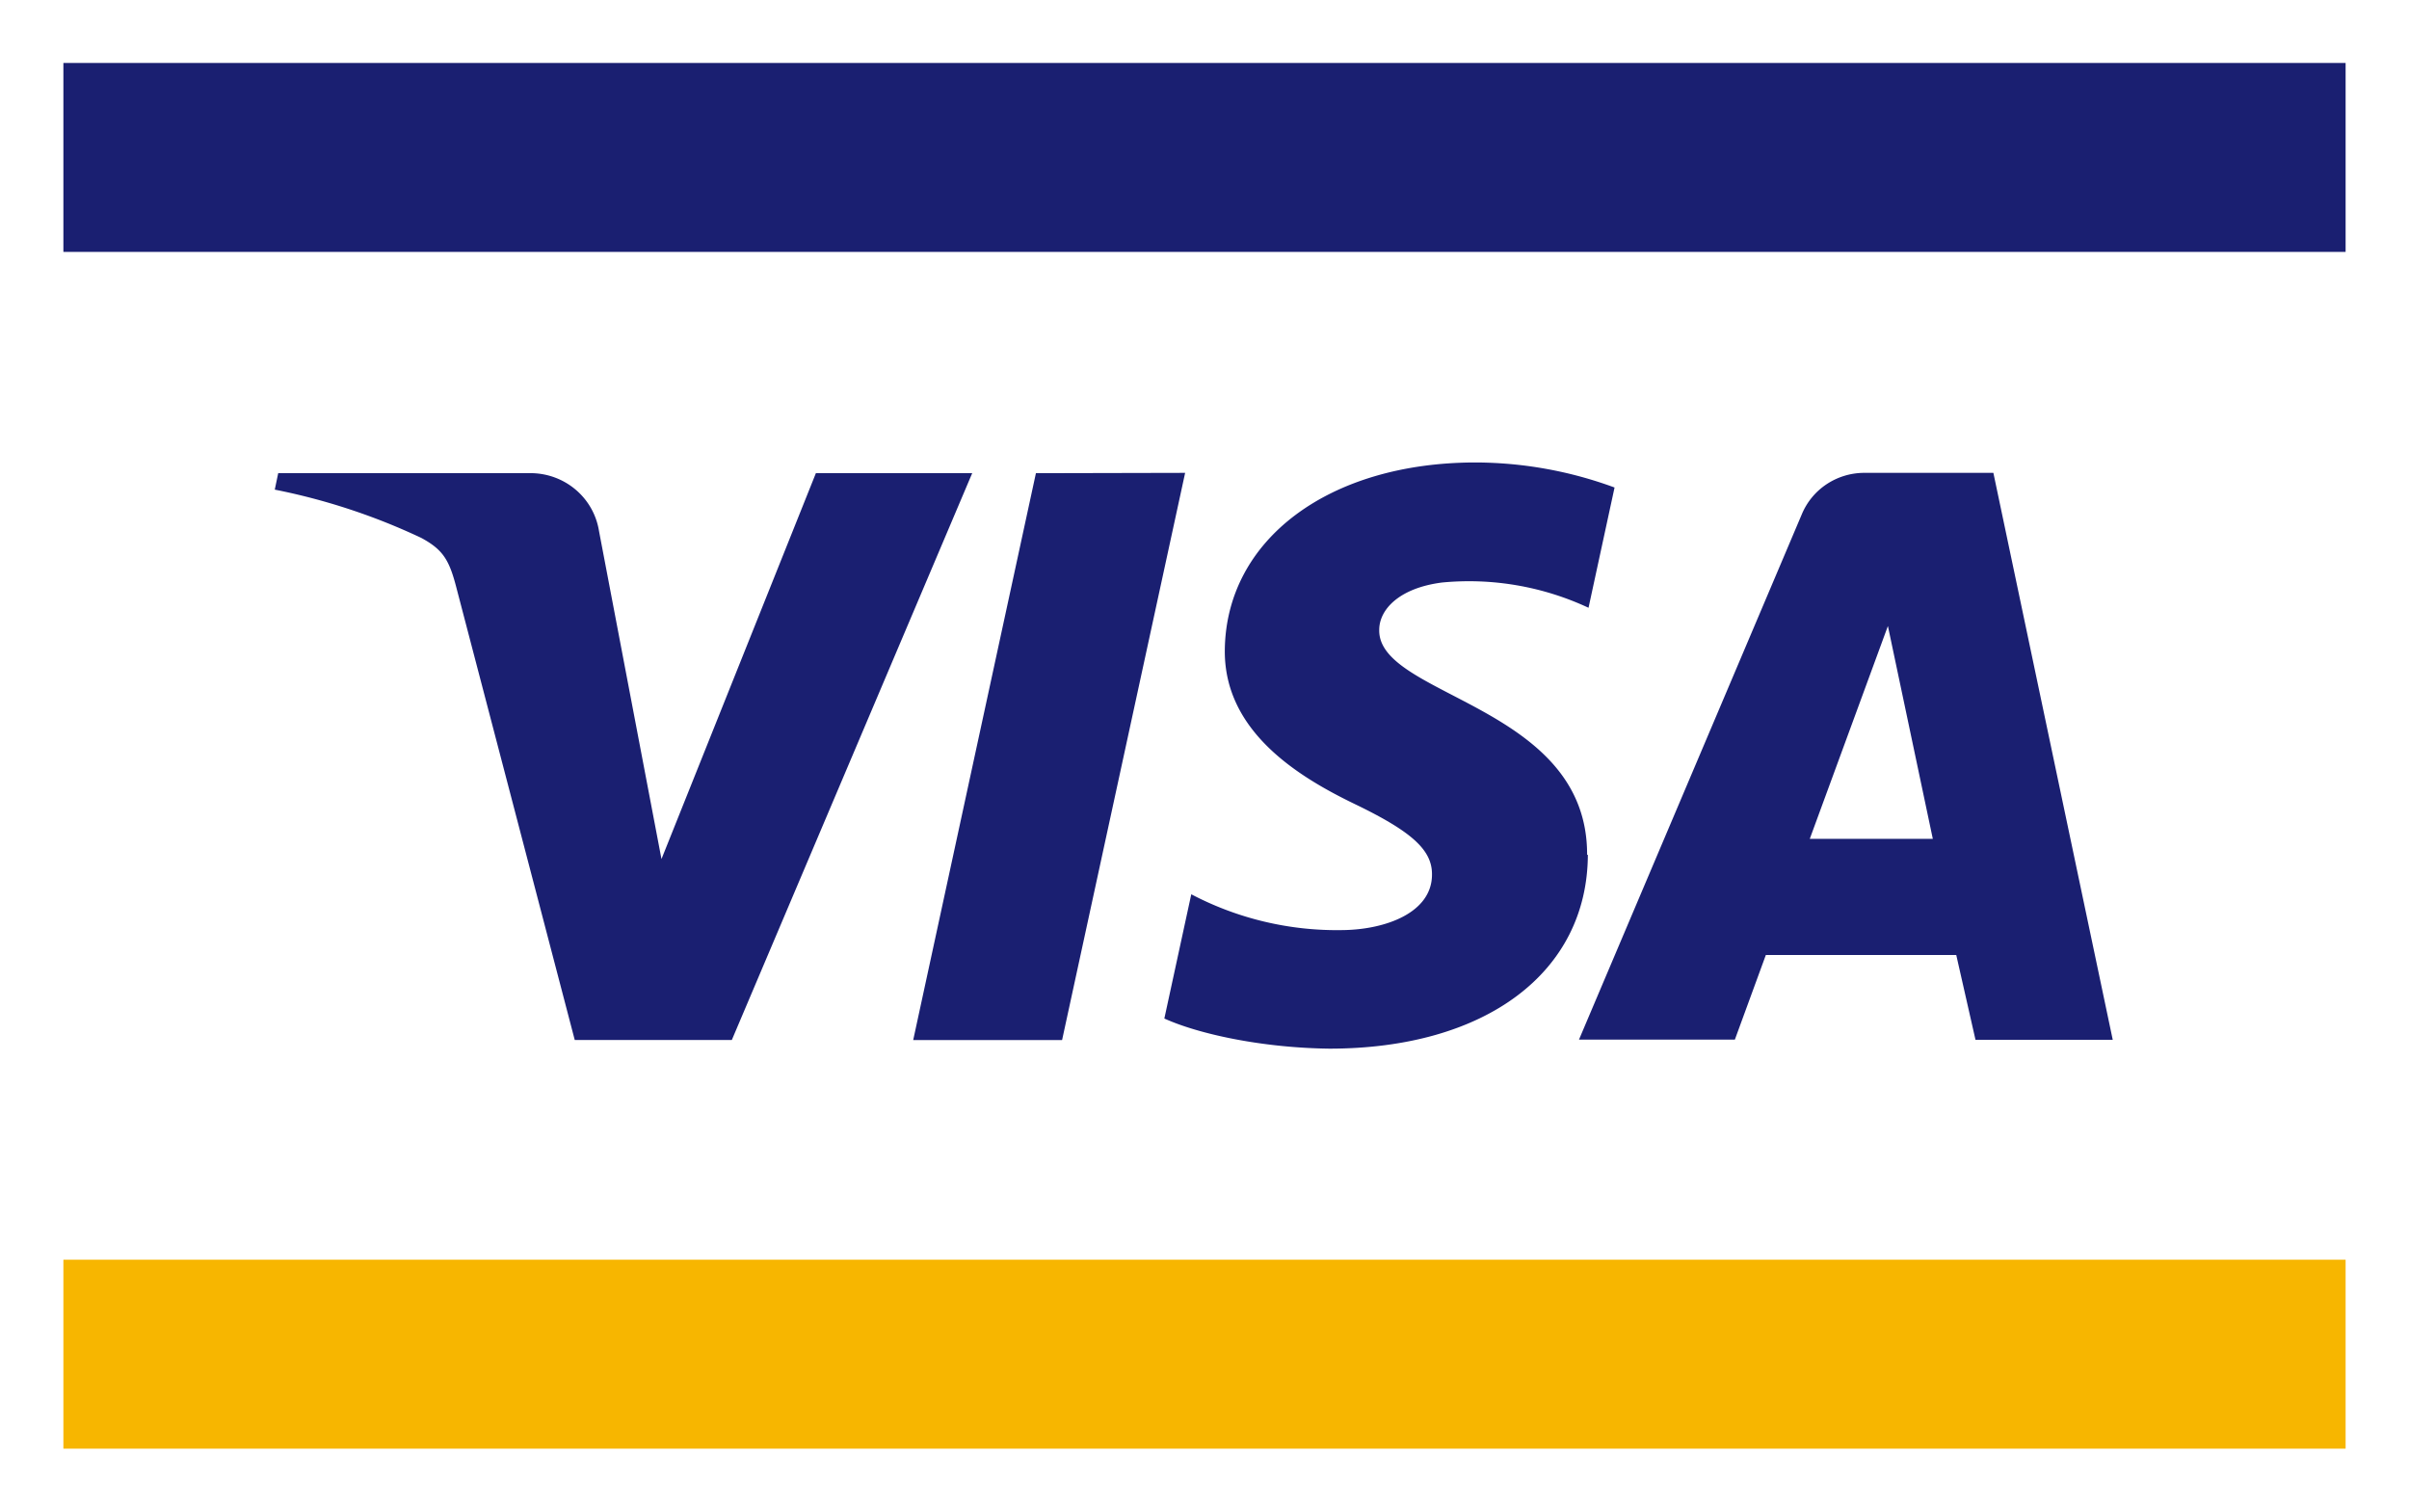 <svg width="51" height="32" fill="none" xmlns="http://www.w3.org/2000/svg"><path d="M51 0H0v32h51V0z" fill="#fff"/><path d="M49.658 26.667H1.342v4h48.316v-4z" fill="#F7B600"/><path d="M49.658 1.333H1.342v4h48.316v-4zm-29.075 8.682l-5.09 12.001h-3.325L9.662 12.44c-.152-.59-.285-.806-.747-1.055a13.347 13.347 0 0 0-3.098-1.02l.073-.349h5.339c.35 0 .688.122.955.347.266.224.442.535.497.877l1.323 6.945 3.269-8.169h3.31zM33.6 18.099c.014-3.177-4.431-3.342-4.401-4.765 0-.43.422-.887 1.332-1.003a5.979 5.979 0 0 1 3.099.535l.551-2.546a8.569 8.569 0 0 0-2.94-.53c-3.106 0-5.284 1.631-5.311 3.968-.019 1.727 1.562 2.689 2.756 3.265 1.195.577 1.636.967 1.63 1.491 0 .805-.977 1.162-1.88 1.175a6.637 6.637 0 0 1-3.216-.758l-.57 2.63c.735.334 2.09.622 3.494.638 3.304 0 5.463-1.611 5.472-4.107l-.016.007zm8.222 3.912h2.906L42.201 10.01h-2.718a1.443 1.443 0 0 0-.806.236 1.417 1.417 0 0 0-.533.644l-4.716 11.118h3.3l.656-1.792h4.031l.407 1.794zm-3.508-4.253l1.654-4.506.951 4.506h-2.605zM25.09 10.01l-2.605 12.007h-3.152l2.598-12 3.159-.007z" fill="#1A1F71"/></svg>